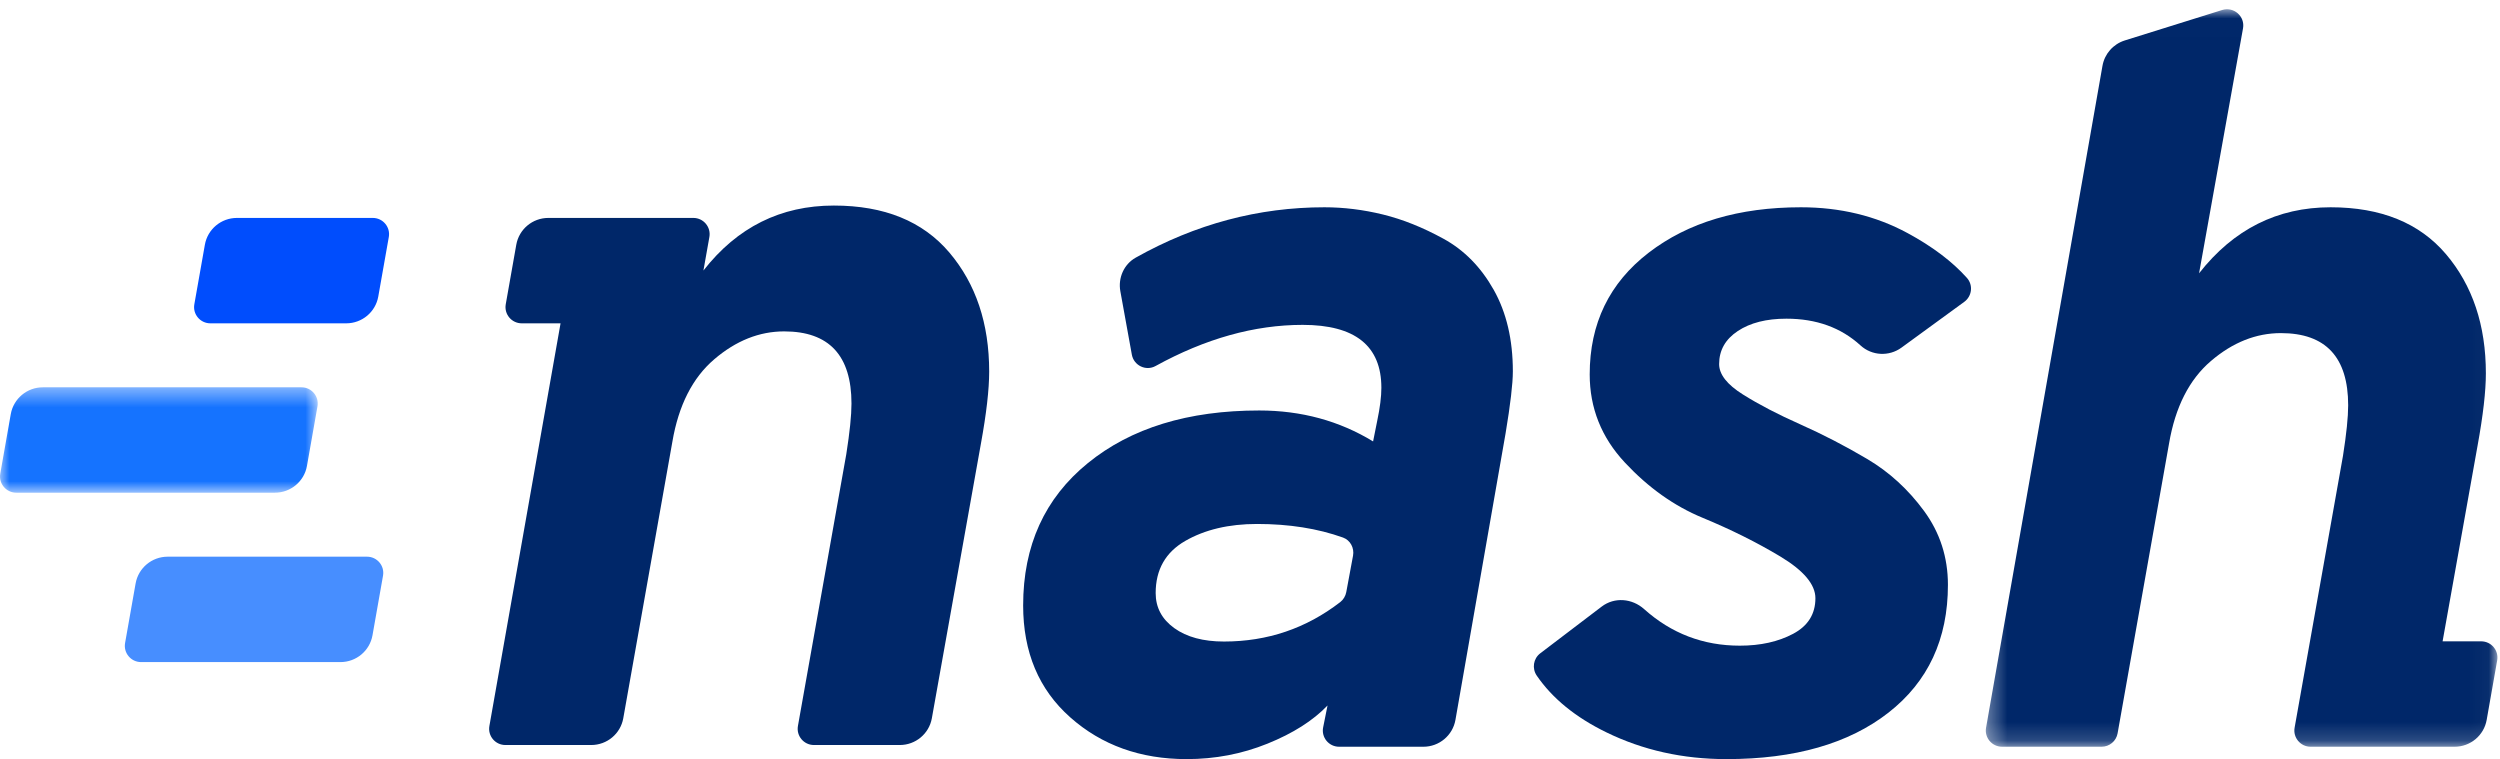 <?xml version="1.0" encoding="UTF-8"?>
<svg width="135px" height="41px" viewBox="0 0 135 41" version="1.1" xmlns="http://www.w3.org/2000/svg" xmlns:xlink="http://www.w3.org/1999/xlink">
    <!-- Generator: Sketch 52.6 (67491) - http://www.bohemiancoding.com/sketch -->
    <title>Group 17</title>
    <desc>Created with Sketch.</desc>
    <defs>
        <polygon id="path-1" points="0 0.422 17.158 0.422 17.158 6.114 0 6.114"></polygon>
        <polygon id="path-3" points="0.337 0.008 27.966 0.008 27.966 39.832 0.337 39.832"></polygon>
    </defs>
    <g id="ICO-landing-page" stroke="none" stroke-width="1" fill="none" fill-rule="evenodd">
        <g id="favicon-copy" transform="translate(-7, -4)">
            <g id="Group-17" transform="translate(7, 4)">
                <path d="M11.063,13.216 L10.494,16.433 C10.399,16.969 10.813,17.46 11.36,17.46 L18.696,17.46 C19.549,17.46 20.279,16.85 20.427,16.013 L20.996,12.796 C21.09,12.26 20.676,11.768 20.13,11.768 L12.794,11.768 C11.941,11.768 11.211,12.378 11.063,13.216" id="Fill-1" fill="#004DFD"></path>
                <path d="M7.323,31.508 L6.754,34.725 C6.66,35.261 7.073,35.753 7.62,35.753 L18.383,35.753 C19.237,35.753 19.967,35.143 20.115,34.305 L20.683,31.088 C20.778,30.552 20.364,30.061 19.818,30.061 L9.054,30.061 C8.201,30.061 7.471,30.671 7.323,31.508" id="Fill-3" fill="#478EFF"></path>
                <g id="Group-7" transform="translate(0, 20.492)">
                    <mask id="mask-2" fill="white">
                        <use xlink:href="#path-1"></use>
                    </mask>
                    <g id="Clip-6"></g>
                    <path d="M0.582,1.87 L0.014,5.087 C-0.081,5.623 0.333,6.114 0.879,6.114 L14.844,6.114 C15.698,6.114 16.428,5.504 16.576,4.667 L17.144,1.45 C17.239,0.914 16.825,0.422 16.279,0.422 L2.313,0.422 C1.46,0.422 0.73,1.033 0.582,1.87" id="Fill-5" fill="#1573FF" mask="url(#mask-2)"></path>
                </g>
                <path d="M66.096,34.643 C68.442,34.643 70.533,33.934 72.371,32.515 C72.543,32.382 72.659,32.185 72.699,31.972 L73.064,30.007 C73.14,29.594 72.92,29.171 72.523,29.028 C71.154,28.538 69.608,28.294 67.884,28.294 C66.356,28.294 65.061,28.6 64,29.212 C62.937,29.825 62.406,30.763 62.406,32.026 C62.406,32.805 62.741,33.436 63.412,33.919 C64.083,34.402 64.977,34.643 66.096,34.643 Z M72.312,40.324 C71.757,40.324 71.341,39.819 71.45,39.277 L71.687,38.096 C70.904,38.914 69.823,39.6 68.444,40.157 C67.065,40.715 65.611,40.992 64.083,40.992 C61.586,40.992 59.489,40.241 57.794,38.737 C56.097,37.233 55.25,35.219 55.25,32.693 C55.25,29.463 56.415,26.901 58.745,25.007 C61.073,23.113 64.158,22.166 67.997,22.166 C70.27,22.166 72.32,22.723 74.147,23.837 L74.37,22.723 C74.518,22.018 74.594,21.424 74.594,20.941 C74.594,18.676 73.177,17.543 70.345,17.543 C67.739,17.543 65.091,18.284 62.398,19.766 C61.877,20.053 61.227,19.737 61.12,19.153 L60.499,15.729 C60.368,15.011 60.689,14.271 61.328,13.913 C64.558,12.099 67.955,11.193 71.519,11.193 C72.562,11.193 73.615,11.323 74.678,11.583 C75.74,11.843 76.83,12.279 77.948,12.892 C79.066,13.505 79.97,14.424 80.66,15.649 C81.349,16.874 81.694,18.341 81.694,20.05 C81.694,20.717 81.563,21.832 81.303,23.392 L78.594,38.874 C78.447,39.713 77.716,40.324 76.862,40.324 L72.312,40.324 Z" id="Fill-8" fill="#002769"></path>
                <path d="M93.225,40.992 C90.876,40.992 88.714,40.51 86.739,39.544 C85.08,38.734 83.829,37.715 82.986,36.486 C82.718,36.097 82.797,35.566 83.174,35.279 L86.492,32.755 C87.184,32.229 88.135,32.312 88.783,32.892 C90.253,34.208 91.976,34.866 93.95,34.866 C95.069,34.866 96.027,34.652 96.83,34.225 C97.631,33.799 98.032,33.158 98.032,32.303 C98.032,31.561 97.398,30.809 96.131,30.047 C94.864,29.287 93.465,28.591 91.938,27.959 C90.409,27.328 89.011,26.335 87.745,24.979 C86.478,23.624 85.844,22.036 85.844,20.216 C85.844,17.469 86.906,15.278 89.031,13.644 C91.156,12.01 93.895,11.193 97.249,11.193 C99.373,11.193 101.292,11.658 103.007,12.586 C104.351,13.313 105.421,14.121 106.215,15.008 C106.56,15.394 106.489,15.994 106.071,16.299 L102.68,18.772 C102.008,19.262 101.082,19.215 100.469,18.654 C99.414,17.69 98.081,17.209 96.466,17.209 C95.385,17.209 94.51,17.431 93.839,17.877 C93.168,18.322 92.833,18.918 92.833,19.66 C92.833,20.216 93.26,20.765 94.118,21.302 C94.975,21.841 96.01,22.38 97.222,22.918 C98.432,23.457 99.634,24.079 100.827,24.784 C102.02,25.489 103.044,26.427 103.902,27.596 C104.759,28.766 105.188,30.094 105.188,31.58 C105.188,34.513 104.116,36.815 101.973,38.486 C99.83,40.157 96.914,40.992 93.225,40.992" id="Fill-10" fill="#002769"></path>
                <path d="M51.263,13.634 C49.828,11.945 47.75,11.1 45.029,11.1 C42.159,11.1 39.811,12.27 37.985,14.609 L38.307,12.796 C38.401,12.26 37.987,11.768 37.441,11.768 L32.699,11.768 L31.276,11.768 L29.61,11.768 C28.757,11.768 28.027,12.378 27.879,13.216 L27.31,16.433 C27.216,16.969 27.629,17.46 28.176,17.46 L30.27,17.46 L26.427,39.204 C26.331,39.74 26.745,40.231 27.292,40.231 L31.926,40.231 C32.779,40.231 33.509,39.622 33.657,38.785 L36.308,23.855 C36.643,21.888 37.398,20.402 38.572,19.399 C39.746,18.396 41.005,17.895 42.346,17.895 C44.768,17.895 45.98,19.195 45.98,21.794 C45.98,22.426 45.887,23.335 45.7,24.524 L43.088,39.203 C42.993,39.739 43.406,40.231 43.953,40.231 L48.589,40.231 C49.441,40.231 50.17,39.623 50.32,38.787 L52.968,23.966 C53.266,22.333 53.416,21.034 53.416,20.068 C53.416,17.469 52.697,15.324 51.263,13.634" id="Fill-12" fill="#002769"></path>
                <g id="Group-16" transform="translate(106.896, 0.492)">
                    <mask id="mask-4" fill="white">
                        <use xlink:href="#path-3"></use>
                    </mask>
                    <g id="Clip-15"></g>
                    <path d="M27.087,34.14 L25.004,34.14 L26.894,23.567 C27.192,21.934 27.341,20.635 27.341,19.669 C27.341,17.069 26.622,14.925 25.189,13.235 C23.753,11.546 21.676,10.701 18.954,10.701 C16.084,10.701 13.718,11.889 11.854,14.266 L14.227,1.039 C14.343,0.391 13.729,-0.148 13.099,0.049 L7.843,1.692 C7.216,1.889 6.751,2.417 6.638,3.061 L0.351,38.805 C0.256,39.341 0.67,39.832 1.216,39.832 L6.589,39.832 C7.015,39.832 7.38,39.527 7.454,39.109 L10.233,23.456 C10.568,21.488 11.323,20.003 12.497,19 C13.671,17.997 14.93,17.496 16.271,17.496 C18.693,17.496 19.905,18.797 19.905,21.395 C19.905,22.027 19.812,22.936 19.625,24.125 L17.013,38.804 C16.917,39.34 17.332,39.832 17.878,39.832 L19.719,39.832 L23.987,39.832 L25.653,39.832 C26.506,39.832 27.236,39.222 27.384,38.385 L27.952,35.168 C28.047,34.632 27.633,34.14 27.087,34.14" id="Fill-14" fill="#002769" mask="url(#mask-4)"></path>
                </g>
            </g>
        </g>
    </g>
</svg>